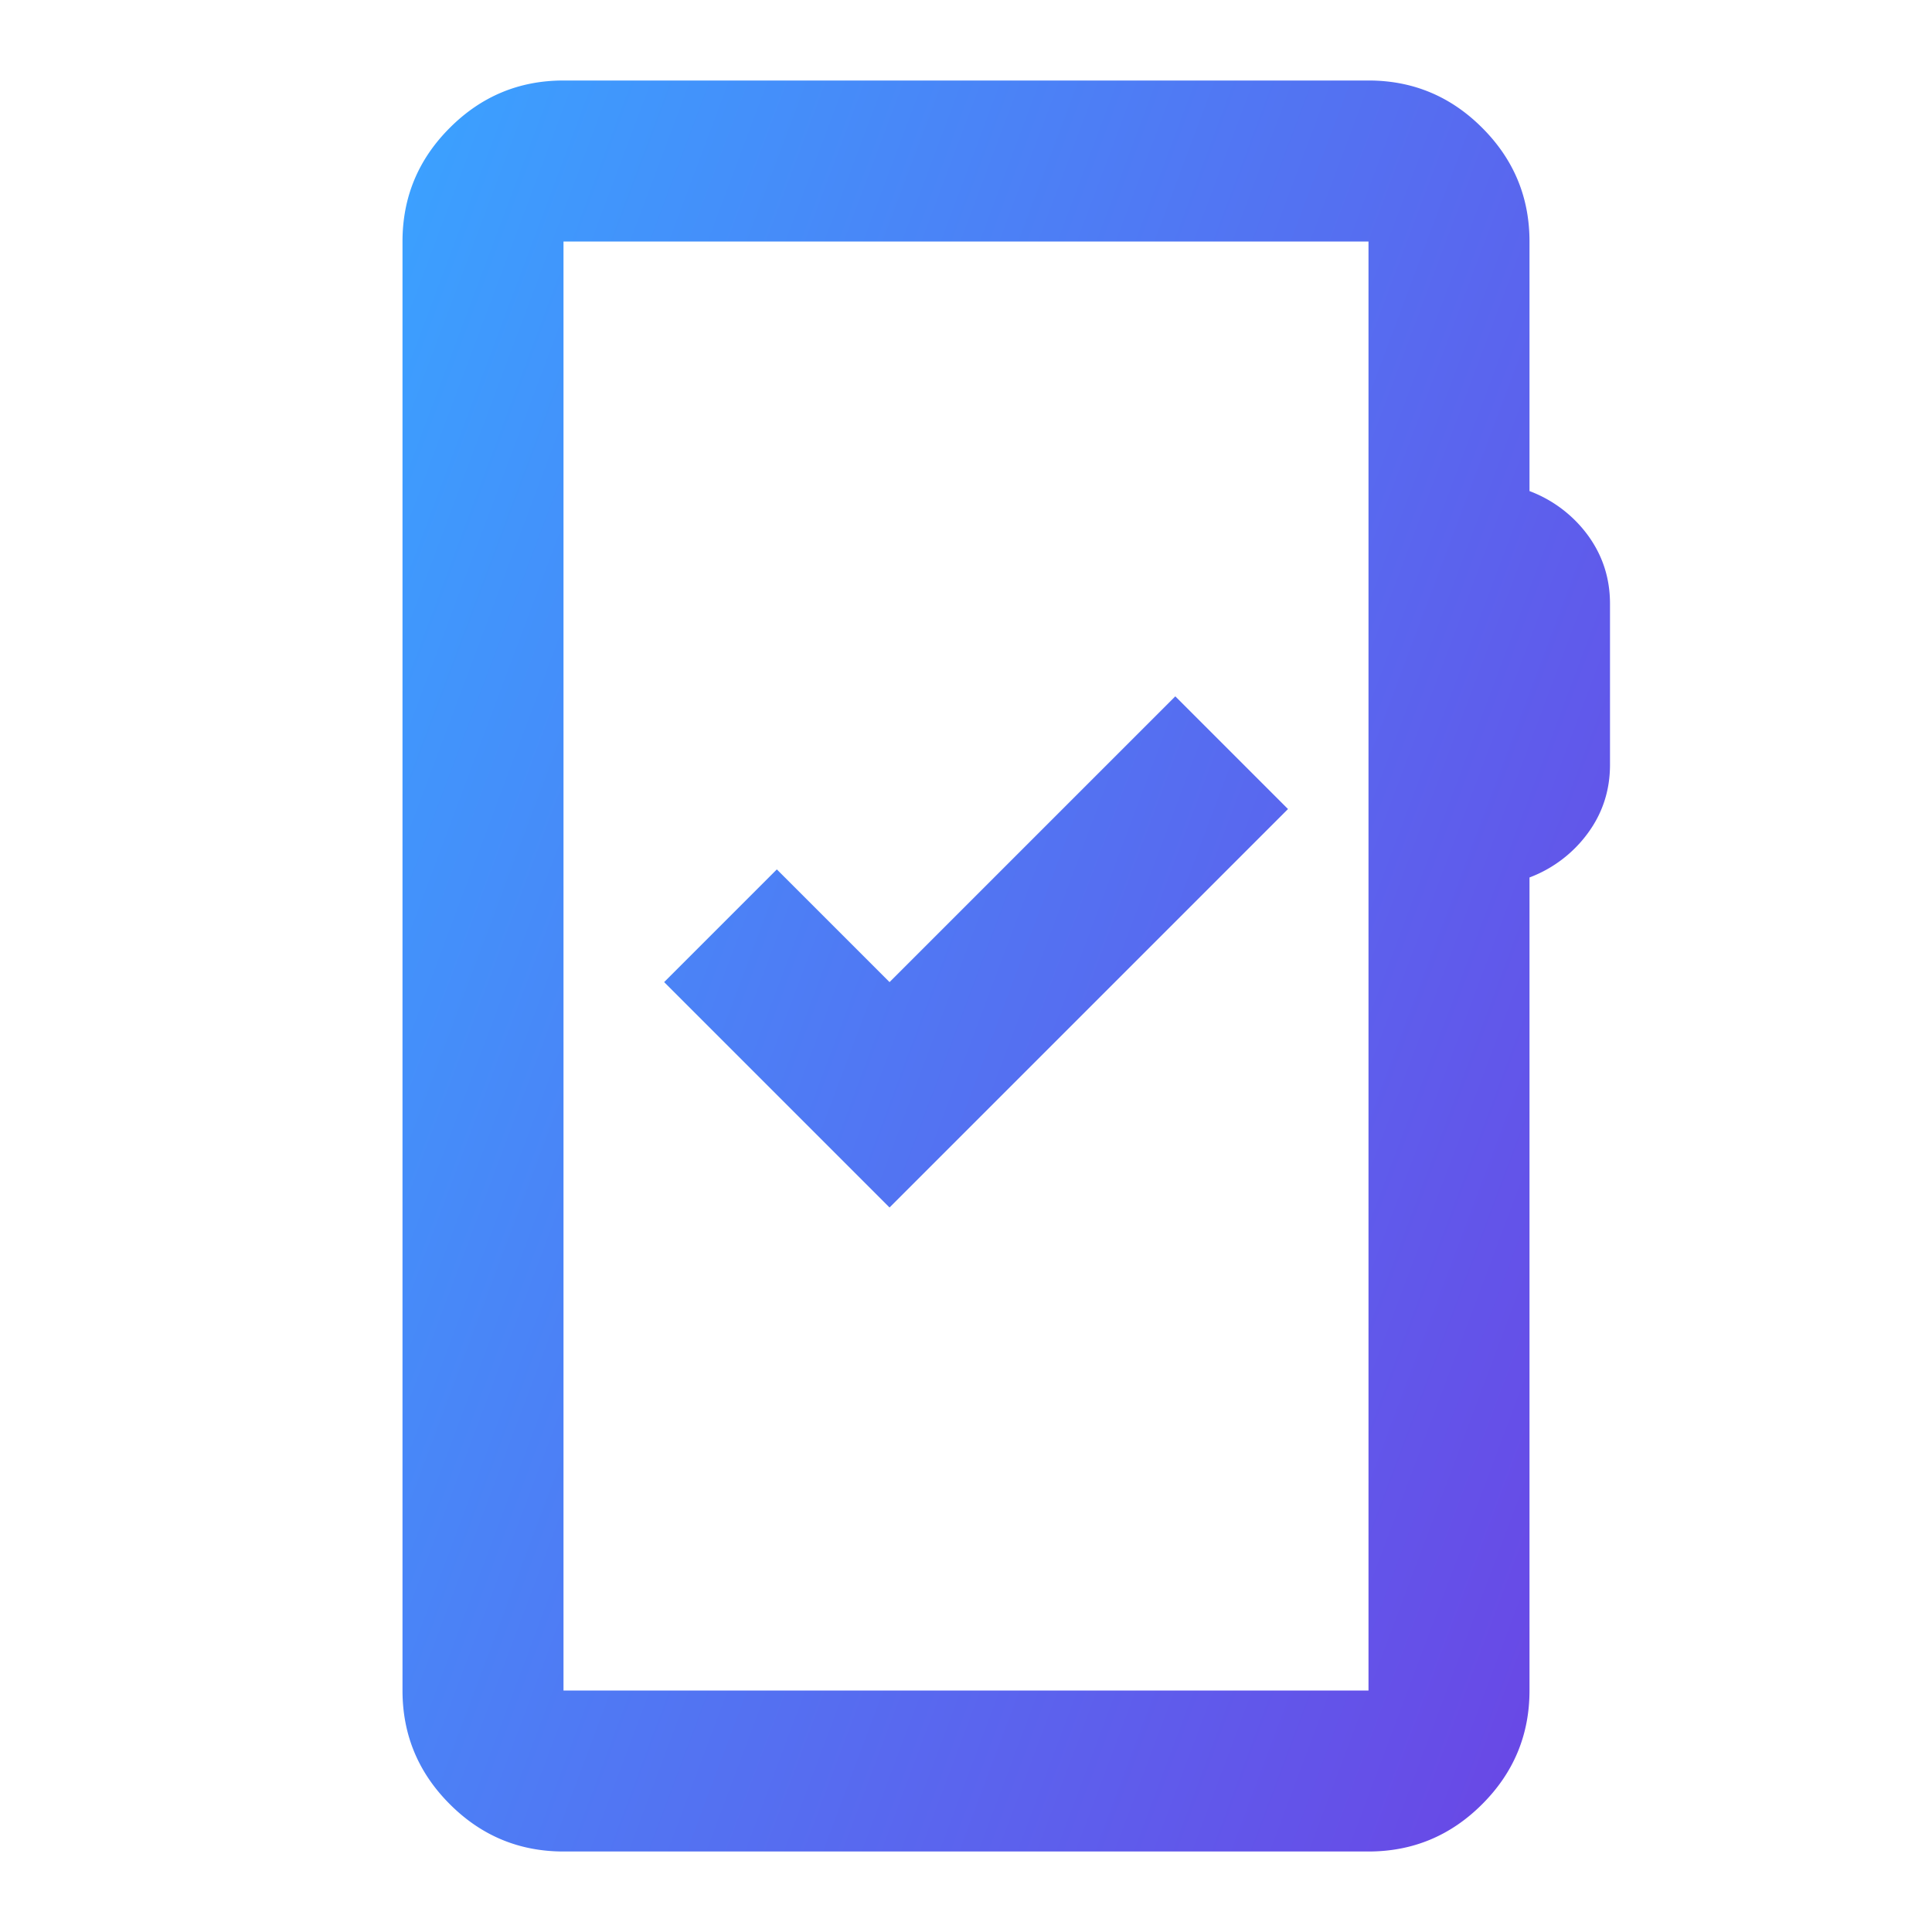 <svg xmlns="http://www.w3.org/2000/svg" width="45" height="45" fill="none"><mask id="a" width="45" height="45" x="0" y="0" maskUnits="userSpaceOnUse" style="mask-type:alpha"><path fill="#D9D9D9" d="M0 0h45v45H0z"/></mask><g mask="url(#a)"><path fill="url(#b)" d="M13.125 43.125c-1.031 0-1.914-.367-2.648-1.102-.735-.734-1.102-1.617-1.102-2.648V5.625c0-1.031.367-1.914 1.102-2.648.734-.735 1.617-1.102 2.648-1.102h18.75c1.031 0 1.914.367 2.648 1.102.735.734 1.102 1.617 1.102 2.648v5.813a2.99 2.99 0 0 1 1.36 1.03c.343.47.515 1 .515 1.595v3.75c0 .593-.172 1.125-.516 1.593a2.99 2.99 0 0 1-1.359 1.032v18.937c0 1.031-.367 1.914-1.102 2.648-.734.735-1.617 1.102-2.648 1.102h-18.75Zm0-3.75h18.75V5.625h-18.75v33.75Zm7.594-11.25L30 18.844l-2.625-2.625-6.656 6.656-2.625-2.625-2.625 2.625 5.25 5.25Z"/></g><defs><linearGradient id="b" x1="9.67" x2="47.376" y1="2.65" y2="16.79" gradientUnits="userSpaceOnUse"><stop stop-color="#3BA1FF"/><stop offset="1" stop-color="#6C42E4"/></linearGradient></defs></svg>